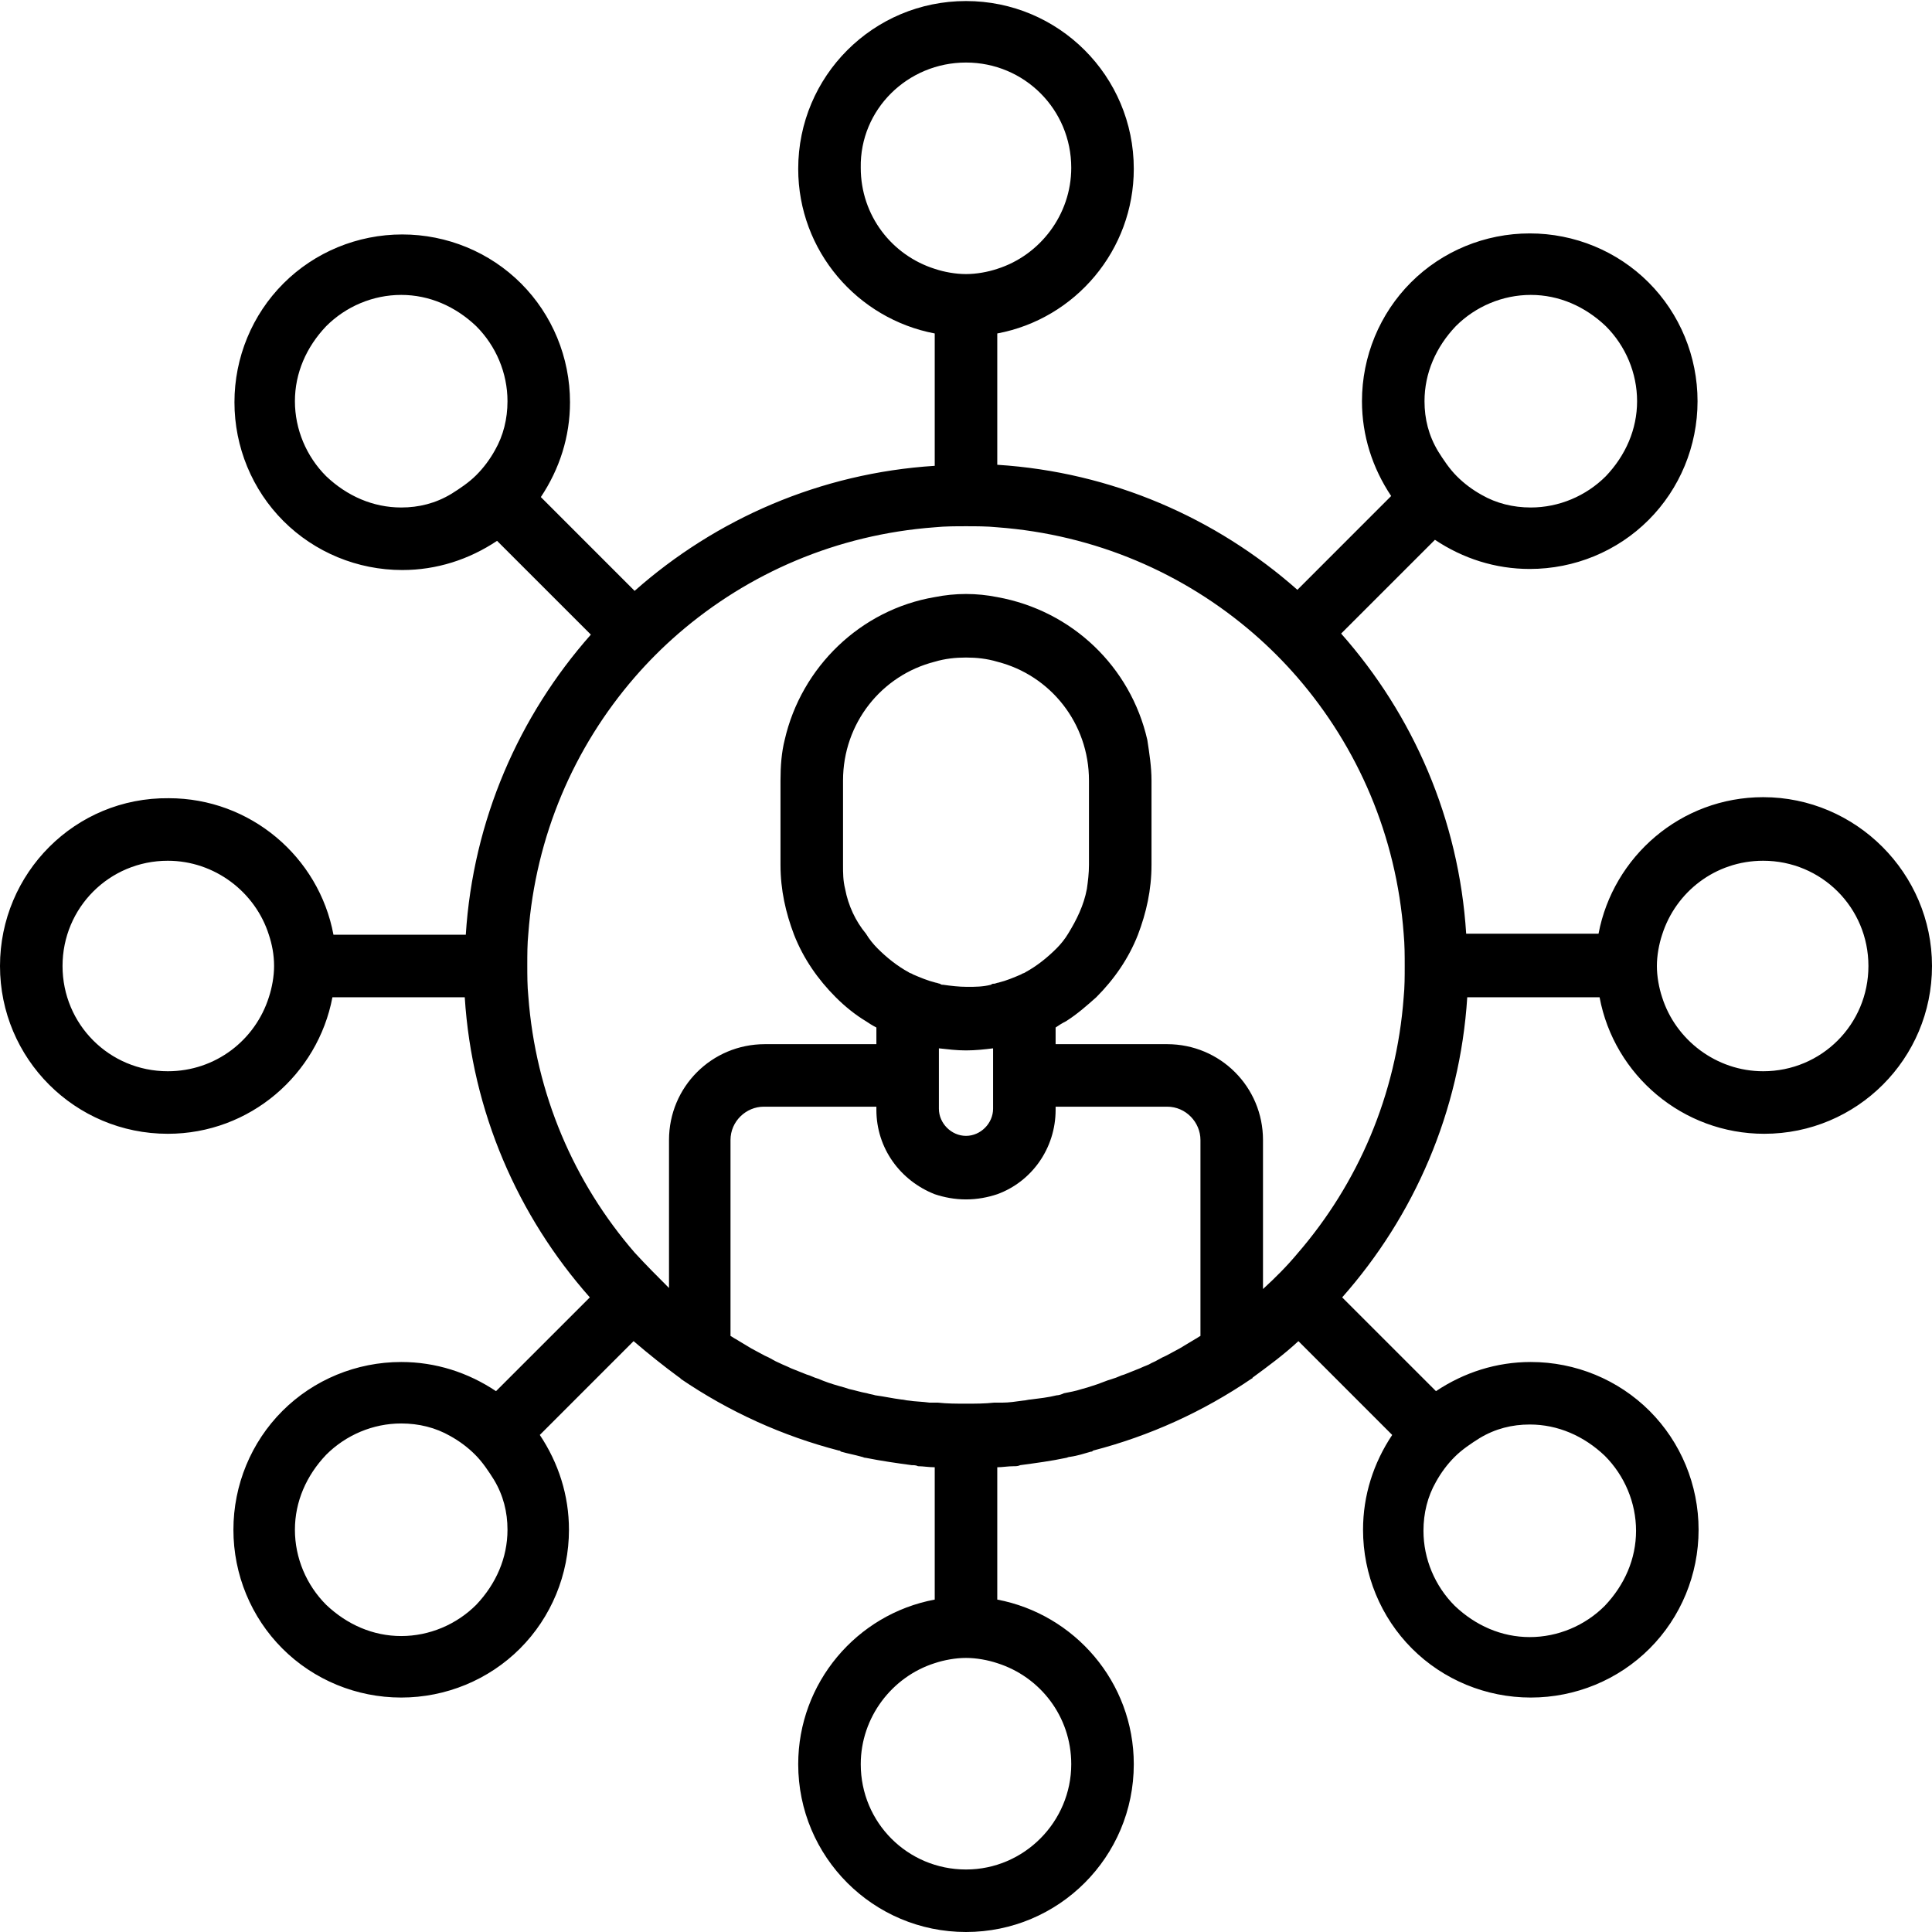 <?xml version="1.0" encoding="UTF-8"?> <svg xmlns="http://www.w3.org/2000/svg" width="65" height="65" viewBox="0 0 65 65" fill="none"><path d="M59.32 26.82C56.551 26.82 54.272 28.819 53.781 31.413H49.328C49.083 27.557 47.541 24.051 45.121 21.316L48.277 18.161C49.223 18.792 50.31 19.142 51.467 19.142C52.975 19.142 54.412 18.547 55.464 17.495C56.516 16.443 57.112 15.005 57.112 13.498C57.112 11.99 56.516 10.553 55.464 9.501C54.412 8.449 52.975 7.853 51.467 7.853C49.96 7.853 48.522 8.449 47.47 9.501C46.419 10.553 45.822 11.99 45.822 13.498C45.822 14.655 46.173 15.742 46.804 16.688L43.649 19.844C40.914 17.425 37.408 15.882 33.552 15.637V11.219C36.181 10.728 38.145 8.414 38.145 5.68C38.145 2.559 35.62 0.035 32.5 0.035C29.38 0.035 26.855 2.559 26.855 5.68C26.855 8.449 28.854 10.728 31.448 11.219V15.672C27.592 15.917 24.086 17.46 21.351 19.879L18.196 16.723C18.827 15.777 19.177 14.69 19.177 13.533C19.177 12.025 18.581 10.588 17.53 9.536C16.478 8.484 15.04 7.888 13.533 7.888C12.025 7.888 10.588 8.484 9.536 9.536C8.484 10.588 7.888 12.025 7.888 13.533C7.888 15.04 8.484 16.478 9.536 17.53C10.588 18.581 12.025 19.178 13.533 19.178C14.69 19.178 15.777 18.827 16.723 18.196L19.879 21.351C17.459 24.086 15.917 27.592 15.671 31.448H11.219C10.728 28.819 8.414 26.855 5.68 26.855C2.524 26.82 0 29.38 0 32.5C0 35.62 2.524 38.145 5.645 38.145C8.414 38.145 10.693 36.146 11.184 33.552H15.636C15.882 37.408 17.424 40.914 19.844 43.649L16.688 46.804C15.742 46.173 14.655 45.823 13.498 45.823C11.99 45.823 10.553 46.419 9.501 47.47C8.449 48.522 7.853 49.96 7.853 51.467C7.853 52.975 8.449 54.412 9.501 55.464C10.553 56.516 11.99 57.112 13.498 57.112C15.005 57.112 16.443 56.516 17.495 55.464C18.546 54.412 19.142 52.975 19.142 51.467C19.142 50.31 18.792 49.223 18.161 48.277L21.316 45.121C21.807 45.542 22.333 45.963 22.859 46.349C22.894 46.349 22.894 46.384 22.894 46.384C24.541 47.505 26.33 48.312 28.223 48.803C28.258 48.803 28.258 48.803 28.293 48.838C28.538 48.908 28.749 48.943 28.994 49.013C29.029 49.013 29.064 49.048 29.134 49.048C29.66 49.153 30.151 49.223 30.677 49.294C30.747 49.294 30.817 49.294 30.887 49.329C31.063 49.329 31.238 49.364 31.448 49.364V53.816C28.819 54.307 26.855 56.621 26.855 59.355C26.855 62.476 29.38 65 32.5 65C35.62 65 38.145 62.476 38.145 59.355C38.145 56.586 36.146 54.307 33.552 53.816V49.364C33.727 49.364 33.902 49.329 34.113 49.329C34.183 49.329 34.253 49.329 34.323 49.294C34.849 49.223 35.375 49.153 35.866 49.048C35.901 49.048 35.936 49.013 36.006 49.013C36.251 48.978 36.462 48.908 36.707 48.838C36.742 48.838 36.742 48.838 36.777 48.803C38.67 48.312 40.459 47.505 42.106 46.384C42.141 46.384 42.141 46.349 42.141 46.349C42.667 45.963 43.193 45.577 43.684 45.121L46.839 48.277C46.208 49.223 45.858 50.31 45.858 51.467C45.858 52.975 46.454 54.412 47.505 55.464C48.557 56.516 49.995 57.112 51.502 57.112C53.01 57.112 54.447 56.516 55.499 55.464C56.551 54.412 57.147 52.975 57.147 51.467C57.147 49.96 56.551 48.522 55.499 47.47C54.447 46.419 53.01 45.823 51.502 45.823C50.345 45.823 49.258 46.173 48.312 46.804L45.156 43.649C47.575 40.914 49.118 37.408 49.364 33.552H53.816C54.307 36.181 56.621 38.145 59.355 38.145C62.476 38.145 65 35.62 65 32.5C65 29.38 62.441 26.82 59.32 26.82ZM47.926 13.498C47.926 12.551 48.312 11.675 48.978 10.974C49.644 10.307 50.556 9.922 51.502 9.922C52.449 9.922 53.325 10.307 54.026 10.974C54.693 11.64 55.078 12.551 55.078 13.498C55.078 14.444 54.693 15.321 54.026 16.022C53.36 16.688 52.449 17.074 51.502 17.074C50.906 17.074 50.345 16.934 49.854 16.653C49.539 16.478 49.258 16.268 49.013 16.022C48.767 15.777 48.557 15.461 48.382 15.181C48.066 14.655 47.926 14.094 47.926 13.498ZM13.498 17.074C12.551 17.074 11.675 16.688 10.974 16.022C10.307 15.356 9.922 14.444 9.922 13.498C9.922 12.551 10.307 11.675 10.974 10.974C11.64 10.307 12.551 9.922 13.498 9.922C14.444 9.922 15.321 10.307 16.022 10.974C16.688 11.64 17.074 12.551 17.074 13.498C17.074 14.094 16.934 14.655 16.653 15.146C16.478 15.461 16.267 15.742 16.022 15.987C15.777 16.233 15.461 16.443 15.181 16.618C14.655 16.934 14.094 17.074 13.498 17.074ZM17.074 51.467C17.074 52.414 16.688 53.29 16.022 53.992C15.356 54.658 14.444 55.043 13.498 55.043C12.551 55.043 11.675 54.658 10.974 53.992C10.307 53.325 9.922 52.414 9.922 51.467C9.922 50.521 10.307 49.644 10.974 48.943C11.64 48.277 12.551 47.891 13.498 47.891C14.094 47.891 14.655 48.031 15.146 48.312C15.461 48.487 15.742 48.697 15.987 48.943C16.233 49.188 16.443 49.504 16.618 49.784C16.934 50.31 17.074 50.871 17.074 51.467ZM51.467 47.926C52.414 47.926 53.29 48.312 53.991 48.978C54.657 49.644 55.043 50.556 55.043 51.502C55.043 52.449 54.657 53.325 53.991 54.026C53.325 54.693 52.414 55.078 51.467 55.078C50.52 55.078 49.644 54.693 48.943 54.026C48.277 53.36 47.891 52.449 47.891 51.502C47.891 50.906 48.031 50.345 48.312 49.855C48.487 49.539 48.697 49.258 48.943 49.013C49.188 48.768 49.504 48.557 49.784 48.382C50.31 48.066 50.871 47.926 51.467 47.926ZM59.32 36.041C57.743 36.041 56.375 34.989 55.92 33.552C55.815 33.236 55.744 32.851 55.744 32.5C55.744 32.15 55.815 31.764 55.92 31.448C56.375 30.011 57.708 28.959 59.32 28.959C61.284 28.959 62.861 30.537 62.861 32.5C62.861 34.463 61.284 36.041 59.32 36.041ZM47.26 32.5C47.26 32.851 47.26 33.201 47.225 33.552C46.98 36.847 45.682 39.828 43.649 42.176C43.298 42.597 42.913 42.983 42.492 43.368V41.02V38.355C42.492 36.567 41.054 35.13 39.267 35.13H36.602H35.515V34.569C35.62 34.498 35.725 34.428 35.866 34.358C36.251 34.113 36.567 33.832 36.882 33.552C37.478 32.956 37.969 32.255 38.285 31.448C38.565 30.712 38.741 29.941 38.741 29.099V27.732V26.259C38.741 25.804 38.67 25.348 38.6 24.892C38.039 22.438 36.076 20.545 33.552 20.089C33.201 20.019 32.851 19.984 32.5 19.984C32.149 19.984 31.799 20.019 31.448 20.089C28.959 20.51 26.961 22.438 26.4 24.892C26.294 25.313 26.259 25.769 26.259 26.259V27.732V29.099C26.259 29.941 26.435 30.712 26.715 31.448C27.031 32.255 27.522 32.956 28.118 33.552C28.433 33.867 28.784 34.148 29.134 34.358C29.239 34.428 29.345 34.498 29.485 34.569V35.13H28.398H25.734C23.945 35.13 22.508 36.567 22.508 38.355V41.02V43.333C22.122 42.948 21.737 42.562 21.351 42.141C19.318 39.792 18.02 36.812 17.775 33.517C17.74 33.166 17.74 32.816 17.74 32.465C17.74 32.114 17.74 31.764 17.775 31.413C18.02 28.118 19.318 25.138 21.351 22.789C21.807 22.263 22.298 21.772 22.824 21.316C25.173 19.283 28.153 17.985 31.448 17.74C31.799 17.705 32.149 17.705 32.5 17.705C32.851 17.705 33.201 17.705 33.552 17.74C36.847 17.985 39.827 19.283 42.176 21.316C42.702 21.772 43.193 22.263 43.649 22.789C45.682 25.138 46.98 28.118 47.225 31.413C47.26 31.799 47.26 32.15 47.26 32.5ZM35.55 46.944C35.27 47.015 34.954 47.05 34.674 47.085C34.604 47.085 34.498 47.12 34.428 47.12C34.183 47.155 33.937 47.19 33.727 47.19C33.657 47.19 33.622 47.19 33.552 47.19C33.517 47.19 33.482 47.19 33.447 47.19C33.131 47.225 32.816 47.225 32.5 47.225C32.184 47.225 31.869 47.225 31.553 47.19C31.518 47.19 31.483 47.19 31.448 47.19C31.378 47.19 31.343 47.19 31.273 47.19C31.027 47.155 30.782 47.155 30.572 47.12C30.502 47.12 30.396 47.085 30.326 47.085C30.046 47.05 29.73 46.98 29.45 46.944C29.345 46.91 29.274 46.91 29.169 46.874C28.959 46.839 28.749 46.769 28.573 46.734C28.468 46.699 28.363 46.664 28.223 46.629C27.977 46.559 27.767 46.489 27.522 46.384C27.381 46.349 27.276 46.278 27.136 46.243C26.961 46.173 26.785 46.103 26.61 46.033C26.47 45.963 26.365 45.928 26.224 45.858C26.049 45.788 25.909 45.682 25.734 45.612C25.593 45.542 25.418 45.437 25.278 45.367C25.102 45.262 24.927 45.157 24.752 45.051C24.682 45.016 24.647 44.981 24.577 44.946V41.896V38.916V38.355C24.577 37.724 25.102 37.233 25.698 37.233H26.294H29.274H29.485V37.338C29.485 38.636 30.291 39.722 31.448 40.178C31.764 40.283 32.114 40.353 32.5 40.353C32.886 40.353 33.236 40.283 33.552 40.178C34.709 39.757 35.515 38.636 35.515 37.338V37.233H35.725H38.706H39.267C39.898 37.233 40.388 37.759 40.388 38.355V38.916V41.896V44.946C40.318 44.981 40.283 45.016 40.213 45.051C40.038 45.157 39.862 45.262 39.687 45.367C39.547 45.437 39.372 45.542 39.231 45.612C39.056 45.682 38.916 45.788 38.741 45.858C38.635 45.928 38.495 45.963 38.355 46.033C38.18 46.103 38.004 46.173 37.829 46.243C37.689 46.278 37.584 46.349 37.443 46.384C37.198 46.454 36.988 46.559 36.742 46.629C36.637 46.664 36.532 46.699 36.392 46.734C36.181 46.804 35.971 46.839 35.796 46.874C35.725 46.91 35.62 46.944 35.55 46.944ZM28.433 29.906C28.363 29.625 28.363 29.38 28.363 29.099V26.855V26.259C28.363 24.331 29.66 22.718 31.448 22.263C31.799 22.158 32.149 22.122 32.5 22.122C32.851 22.122 33.201 22.158 33.552 22.263C35.34 22.718 36.637 24.331 36.637 26.259V26.855V29.099C36.637 29.38 36.602 29.66 36.567 29.906C36.462 30.467 36.216 30.957 35.936 31.413C35.831 31.589 35.69 31.764 35.55 31.904C35.235 32.22 34.884 32.5 34.498 32.711C34.463 32.745 34.393 32.745 34.358 32.781C34.113 32.886 33.867 32.991 33.587 33.061C33.552 33.061 33.482 33.096 33.447 33.096C33.411 33.096 33.377 33.096 33.341 33.131C33.061 33.201 32.816 33.201 32.535 33.201C32.255 33.201 31.974 33.166 31.729 33.131C31.694 33.131 31.659 33.131 31.623 33.096C31.588 33.096 31.518 33.061 31.483 33.061C31.203 32.991 30.957 32.886 30.712 32.781C30.677 32.745 30.607 32.745 30.572 32.711C30.186 32.5 29.835 32.22 29.52 31.904C29.38 31.764 29.239 31.589 29.134 31.413C28.784 30.992 28.538 30.467 28.433 29.906ZM31.588 37.198V36.146V35.27C31.904 35.305 32.184 35.34 32.5 35.34C32.816 35.34 33.131 35.305 33.411 35.27V36.146V37.198V37.303C33.411 37.794 32.991 38.215 32.5 38.215C32.009 38.215 31.588 37.794 31.588 37.303V37.198ZM32.5 2.104C34.463 2.104 36.041 3.681 36.041 5.645C36.041 7.222 34.989 8.59 33.552 9.045C33.236 9.151 32.851 9.221 32.5 9.221C32.149 9.221 31.764 9.151 31.448 9.045C30.011 8.59 28.959 7.257 28.959 5.645C28.924 3.681 30.537 2.104 32.5 2.104ZM9.221 32.5C9.221 32.851 9.15 33.236 9.045 33.552C8.59 34.989 7.257 36.041 5.645 36.041C3.681 36.041 2.104 34.463 2.104 32.5C2.104 30.537 3.681 28.959 5.645 28.959C7.222 28.959 8.59 30.011 9.045 31.448C9.15 31.764 9.221 32.114 9.221 32.5ZM32.5 62.897C30.537 62.897 28.959 61.319 28.959 59.355C28.959 57.778 30.011 56.411 31.448 55.955C31.764 55.85 32.149 55.779 32.5 55.779C32.851 55.779 33.236 55.85 33.552 55.955C34.989 56.411 36.041 57.743 36.041 59.355C36.041 61.284 34.463 62.897 32.5 62.897Z" fill="black"></path></svg> 